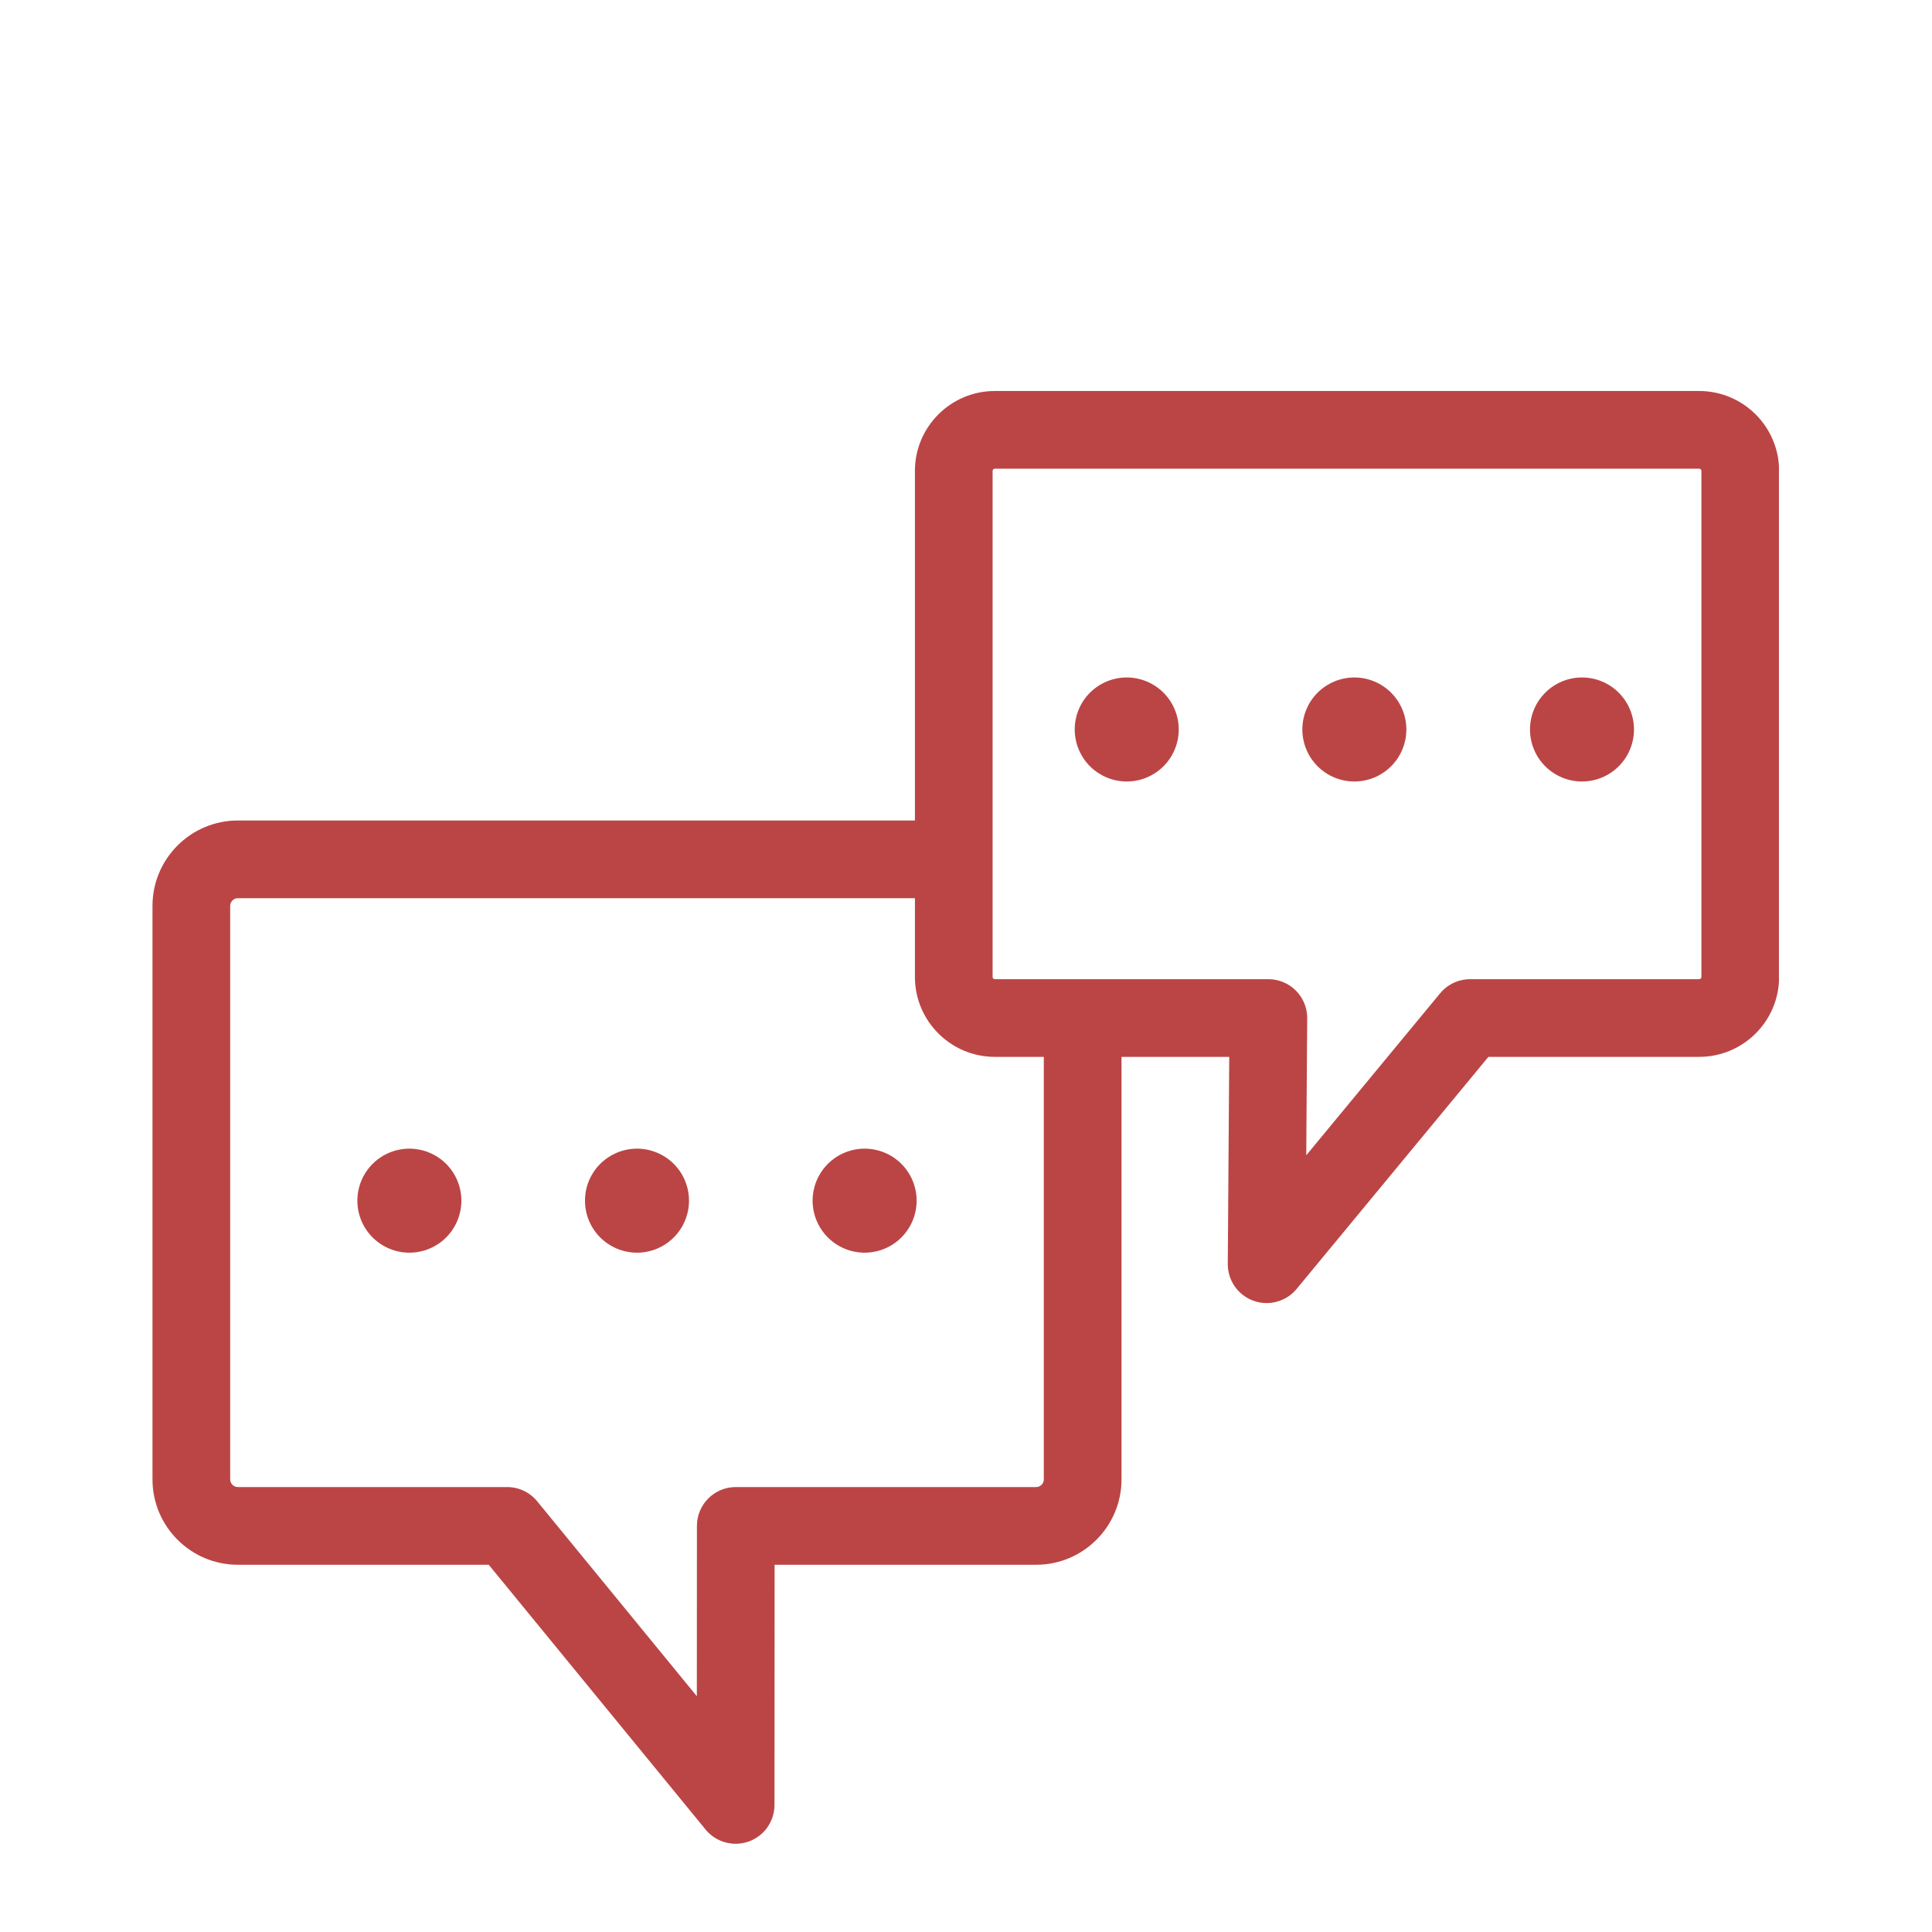 <svg xmlns="http://www.w3.org/2000/svg" xmlns:xlink="http://www.w3.org/1999/xlink" width="500" zoomAndPan="magnify" viewBox="0 0 375 375" height="500" preserveAspectRatio="xMidYMid meet" version="1.0"><defs><clipPath id="19981c6eb9"><path d="M 29.543 75.871 L 345.293 75.871 L 345.293 357.871 L 29.543 357.871 Z M 29.543 75.871 " clip-rule="nonzero"/></clipPath></defs><g clip-path="url(#19981c6eb9)"><path fill="#bb4545" d="M 329.82 75.895 L 193.09 75.895 C 184.543 75.895 177.586 82.848 177.586 91.398 L 177.586 159.258 L 46.164 159.258 C 37.031 159.258 29.598 166.691 29.598 175.828 L 29.598 287.152 C 29.598 296.285 37.031 303.719 46.164 303.719 L 94.863 303.719 L 136.953 355.113 C 138.414 356.895 140.574 357.875 142.789 357.875 C 143.637 357.875 144.496 357.734 145.324 357.438 C 148.324 356.367 150.328 353.523 150.328 350.34 L 150.352 303.719 L 201.117 303.719 C 210.25 303.719 217.684 296.289 217.684 287.152 L 217.684 205.137 L 238.594 205.137 L 238.312 245.332 C 238.293 248.52 240.277 251.379 243.277 252.473 C 244.117 252.777 244.988 252.926 245.852 252.926 C 248.059 252.926 250.207 251.957 251.668 250.188 L 288.898 205.137 L 329.816 205.137 C 338.367 205.137 345.324 198.18 345.324 189.633 L 345.324 91.398 C 345.324 82.848 338.367 75.895 329.82 75.895 Z M 330.242 189.629 C 330.242 189.863 330.055 190.055 329.82 190.055 L 285.363 190.055 C 285.359 190.055 285.359 190.055 285.359 190.055 L 285.348 190.055 C 285.312 190.055 285.277 190.059 285.242 190.059 C 285.031 190.062 284.82 190.07 284.613 190.09 C 284.48 190.105 284.348 190.129 284.219 190.148 C 284.109 190.164 283.996 190.176 283.891 190.199 C 283.742 190.227 283.602 190.266 283.457 190.305 C 283.363 190.328 283.27 190.348 283.176 190.375 C 283.039 190.418 282.91 190.465 282.773 190.516 C 282.676 190.551 282.574 190.582 282.48 190.625 C 282.363 190.672 282.246 190.73 282.133 190.781 C 282.023 190.832 281.914 190.883 281.805 190.941 C 281.707 190.992 281.613 191.051 281.52 191.109 C 281.402 191.176 281.285 191.246 281.168 191.32 C 281.086 191.379 281.004 191.441 280.922 191.5 C 280.805 191.586 280.688 191.668 280.578 191.758 C 280.488 191.832 280.402 191.914 280.312 191.992 C 280.219 192.078 280.125 192.156 280.031 192.246 C 279.875 192.406 279.723 192.574 279.578 192.742 C 279.562 192.762 279.551 192.773 279.535 192.793 L 279.531 192.797 C 279.527 192.797 279.527 192.801 279.523 192.805 L 253.543 224.242 L 253.727 197.648 C 253.727 197.633 253.723 197.613 253.723 197.594 L 253.727 197.594 C 253.727 197.484 253.715 197.375 253.711 197.266 C 253.703 197.125 253.703 196.984 253.691 196.848 C 253.68 196.73 253.656 196.617 253.641 196.504 C 253.621 196.367 253.605 196.234 253.578 196.102 C 253.555 195.984 253.523 195.871 253.492 195.754 C 253.461 195.629 253.434 195.504 253.395 195.379 C 253.359 195.262 253.316 195.152 253.273 195.039 C 253.23 194.922 253.195 194.801 253.145 194.684 C 253.098 194.574 253.043 194.469 252.992 194.359 C 252.938 194.246 252.887 194.133 252.828 194.023 C 252.773 193.918 252.707 193.82 252.648 193.719 C 252.582 193.613 252.523 193.504 252.453 193.402 C 252.387 193.305 252.316 193.215 252.246 193.121 C 252.172 193.02 252.102 192.914 252.023 192.82 C 251.949 192.73 251.867 192.648 251.789 192.562 C 251.707 192.469 251.625 192.371 251.535 192.281 C 251.457 192.203 251.367 192.129 251.285 192.051 C 251.191 191.965 251.102 191.875 251.004 191.793 C 250.918 191.723 250.82 191.656 250.73 191.586 C 250.629 191.512 250.531 191.43 250.426 191.359 C 250.328 191.293 250.23 191.238 250.129 191.176 C 250.02 191.109 249.918 191.039 249.805 190.977 C 249.699 190.922 249.59 190.875 249.484 190.824 C 249.371 190.766 249.262 190.707 249.145 190.66 C 249.035 190.609 248.914 190.574 248.801 190.531 C 248.688 190.488 248.574 190.441 248.453 190.402 C 248.332 190.363 248.207 190.336 248.082 190.305 C 247.965 190.273 247.852 190.238 247.734 190.215 C 247.602 190.188 247.469 190.172 247.332 190.152 C 247.219 190.133 247.105 190.109 246.988 190.098 C 246.848 190.082 246.711 190.082 246.57 190.074 C 246.461 190.07 246.352 190.059 246.238 190.055 C 246.223 190.055 246.207 190.055 246.188 190.055 L 193.09 190.055 C 192.855 190.055 192.664 189.867 192.664 189.633 L 192.664 91.398 C 192.664 91.164 192.855 90.973 193.09 90.973 L 329.816 90.973 C 330.051 90.973 330.242 91.164 330.242 91.398 Z M 201.117 288.637 L 142.812 288.637 C 138.648 288.637 135.273 292.012 135.273 296.172 L 135.258 329.238 L 104.266 291.398 C 102.836 289.648 100.695 288.637 98.434 288.637 L 46.164 288.637 C 45.348 288.637 44.68 287.969 44.68 287.148 L 44.68 175.828 C 44.68 175.008 45.348 174.34 46.164 174.34 L 177.586 174.34 L 177.586 189.629 C 177.586 198.18 184.543 205.137 193.09 205.137 L 202.602 205.137 L 202.602 287.152 C 202.602 287.969 201.938 288.637 201.117 288.637 Z M 201.117 288.637 " fill-opacity="1" fill-rule="nonzero"/></g><path fill="#bb4545" d="M 89.555 233.047 C 89.555 233.711 89.488 234.367 89.359 235.016 C 89.23 235.668 89.039 236.301 88.785 236.91 C 88.531 237.523 88.219 238.105 87.852 238.656 C 87.484 239.207 87.066 239.719 86.598 240.188 C 86.129 240.656 85.617 241.074 85.066 241.441 C 84.516 241.809 83.934 242.121 83.32 242.375 C 82.707 242.629 82.078 242.82 81.426 242.949 C 80.777 243.078 80.121 243.145 79.457 243.145 C 78.797 243.145 78.141 243.078 77.488 242.949 C 76.84 242.82 76.207 242.629 75.594 242.375 C 74.984 242.121 74.402 241.809 73.852 241.441 C 73.297 241.074 72.789 240.656 72.32 240.188 C 71.852 239.719 71.434 239.207 71.062 238.656 C 70.695 238.105 70.387 237.523 70.133 236.91 C 69.879 236.301 69.688 235.668 69.559 235.016 C 69.43 234.367 69.363 233.711 69.363 233.047 C 69.363 232.387 69.43 231.73 69.559 231.078 C 69.688 230.43 69.879 229.797 70.133 229.184 C 70.387 228.574 70.695 227.992 71.062 227.441 C 71.434 226.887 71.852 226.379 72.32 225.91 C 72.789 225.441 73.297 225.023 73.852 224.656 C 74.402 224.285 74.984 223.977 75.594 223.723 C 76.207 223.469 76.84 223.277 77.488 223.148 C 78.141 223.02 78.797 222.953 79.457 222.953 C 80.121 222.953 80.777 223.02 81.426 223.148 C 82.078 223.277 82.707 223.469 83.32 223.723 C 83.934 223.977 84.516 224.285 85.066 224.656 C 85.617 225.023 86.129 225.441 86.598 225.91 C 87.066 226.379 87.484 226.887 87.852 227.441 C 88.219 227.992 88.531 228.574 88.785 229.184 C 89.039 229.797 89.23 230.43 89.359 231.078 C 89.488 231.73 89.555 232.387 89.555 233.047 Z M 89.555 233.047 " fill-opacity="1" fill-rule="nonzero"/><path fill="#bb4545" d="M 133.734 233.047 C 133.734 233.711 133.672 234.367 133.543 235.016 C 133.41 235.668 133.219 236.301 132.965 236.91 C 132.715 237.523 132.402 238.105 132.035 238.656 C 131.664 239.207 131.246 239.719 130.777 240.188 C 130.309 240.656 129.801 241.074 129.25 241.441 C 128.699 241.809 128.117 242.121 127.504 242.375 C 126.891 242.629 126.258 242.82 125.609 242.949 C 124.961 243.078 124.305 243.145 123.641 243.145 C 122.977 243.145 122.32 243.078 121.672 242.949 C 121.02 242.82 120.391 242.629 119.777 242.375 C 119.164 242.121 118.582 241.809 118.031 241.441 C 117.48 241.074 116.969 240.656 116.5 240.188 C 116.031 239.719 115.613 239.207 115.246 238.656 C 114.879 238.105 114.566 237.523 114.312 236.91 C 114.059 236.301 113.867 235.668 113.738 235.016 C 113.609 234.367 113.547 233.711 113.547 233.047 C 113.547 232.387 113.609 231.73 113.738 231.078 C 113.867 230.43 114.059 229.797 114.312 229.184 C 114.566 228.574 114.879 227.992 115.246 227.441 C 115.613 226.887 116.031 226.379 116.5 225.91 C 116.969 225.441 117.48 225.023 118.031 224.656 C 118.582 224.285 119.164 223.977 119.777 223.723 C 120.391 223.469 121.02 223.277 121.672 223.148 C 122.32 223.02 122.977 222.953 123.641 222.953 C 124.305 222.953 124.961 223.02 125.609 223.148 C 126.258 223.277 126.891 223.469 127.504 223.723 C 128.117 223.977 128.699 224.285 129.25 224.656 C 129.801 225.023 130.309 225.441 130.777 225.91 C 131.246 226.379 131.664 226.887 132.035 227.441 C 132.402 227.992 132.715 228.574 132.965 229.184 C 133.219 229.797 133.41 230.43 133.543 231.078 C 133.672 231.73 133.734 232.387 133.734 233.047 Z M 133.734 233.047 " fill-opacity="1" fill-rule="nonzero"/><path fill="#bb4545" d="M 177.918 233.047 C 177.918 233.711 177.852 234.367 177.723 235.016 C 177.594 235.668 177.402 236.301 177.148 236.91 C 176.895 237.523 176.586 238.105 176.215 238.656 C 175.848 239.207 175.43 239.719 174.961 240.188 C 174.492 240.656 173.98 241.074 173.43 241.441 C 172.879 241.809 172.297 242.121 171.688 242.375 C 171.074 242.629 170.441 242.82 169.793 242.949 C 169.141 243.078 168.484 243.145 167.824 243.145 C 167.16 243.145 166.504 243.078 165.852 242.949 C 165.203 242.82 164.57 242.629 163.961 242.375 C 163.348 242.121 162.766 241.809 162.215 241.441 C 161.664 241.074 161.152 240.656 160.684 240.188 C 160.215 239.719 159.797 239.207 159.43 238.656 C 159.062 238.105 158.75 237.523 158.496 236.91 C 158.242 236.301 158.051 235.668 157.922 235.016 C 157.793 234.367 157.727 233.711 157.727 233.047 C 157.727 232.387 157.793 231.73 157.922 231.078 C 158.051 230.43 158.242 229.797 158.496 229.184 C 158.75 228.574 159.062 227.992 159.43 227.441 C 159.797 226.887 160.215 226.379 160.684 225.91 C 161.152 225.441 161.664 225.023 162.215 224.656 C 162.766 224.285 163.348 223.977 163.961 223.723 C 164.57 223.469 165.203 223.277 165.852 223.148 C 166.504 223.02 167.16 222.953 167.824 222.953 C 168.484 222.953 169.141 223.02 169.793 223.148 C 170.441 223.277 171.074 223.469 171.688 223.723 C 172.297 223.977 172.879 224.285 173.43 224.656 C 173.98 225.023 174.492 225.441 174.961 225.91 C 175.43 226.379 175.848 226.887 176.215 227.441 C 176.586 227.992 176.895 228.574 177.148 229.184 C 177.402 229.797 177.594 230.43 177.723 231.078 C 177.852 231.73 177.918 232.387 177.918 233.047 Z M 177.918 233.047 " fill-opacity="1" fill-rule="nonzero"/><path fill="#bb4545" d="M 228.793 141.59 C 228.793 142.254 228.727 142.91 228.598 143.562 C 228.469 144.211 228.277 144.844 228.023 145.453 C 227.77 146.066 227.457 146.648 227.09 147.199 C 226.723 147.75 226.305 148.262 225.836 148.73 C 225.367 149.199 224.855 149.617 224.305 149.984 C 223.754 150.352 223.172 150.664 222.559 150.918 C 221.949 151.172 221.316 151.363 220.668 151.492 C 220.016 151.621 219.359 151.688 218.695 151.688 C 218.035 151.688 217.379 151.621 216.727 151.492 C 216.078 151.363 215.445 151.172 214.836 150.918 C 214.223 150.664 213.641 150.352 213.09 149.984 C 212.539 149.617 212.027 149.199 211.559 148.73 C 211.09 148.262 210.672 147.75 210.305 147.199 C 209.938 146.648 209.625 146.066 209.371 145.453 C 209.117 144.844 208.926 144.211 208.797 143.562 C 208.668 142.91 208.602 142.254 208.602 141.59 C 208.602 140.93 208.668 140.273 208.797 139.621 C 208.926 138.973 209.117 138.34 209.371 137.73 C 209.625 137.117 209.938 136.535 210.305 135.984 C 210.672 135.434 211.09 134.922 211.559 134.453 C 212.027 133.984 212.539 133.566 213.09 133.199 C 213.641 132.832 214.223 132.52 214.836 132.266 C 215.445 132.012 216.078 131.82 216.727 131.691 C 217.379 131.562 218.035 131.496 218.695 131.496 C 219.359 131.496 220.016 131.562 220.668 131.691 C 221.316 131.82 221.949 132.012 222.559 132.266 C 223.172 132.52 223.754 132.832 224.305 133.199 C 224.855 133.566 225.367 133.984 225.836 134.453 C 226.305 134.922 226.723 135.434 227.09 135.984 C 227.457 136.535 227.77 137.117 228.023 137.73 C 228.277 138.34 228.469 138.973 228.598 139.621 C 228.727 140.273 228.793 140.93 228.793 141.59 Z M 228.793 141.59 " fill-opacity="1" fill-rule="nonzero"/><path fill="#bb4545" d="M 272.973 141.59 C 272.973 142.254 272.91 142.91 272.781 143.562 C 272.648 144.211 272.457 144.844 272.203 145.453 C 271.953 146.066 271.641 146.648 271.273 147.199 C 270.902 147.75 270.484 148.262 270.016 148.73 C 269.547 149.199 269.039 149.617 268.488 149.984 C 267.938 150.352 267.355 150.664 266.742 150.918 C 266.129 151.172 265.5 151.363 264.848 151.492 C 264.199 151.621 263.543 151.688 262.879 151.688 C 262.215 151.688 261.559 151.621 260.91 151.492 C 260.262 151.363 259.629 151.172 259.016 150.918 C 258.402 150.664 257.82 150.352 257.27 149.984 C 256.719 149.617 256.211 149.199 255.742 148.73 C 255.273 148.262 254.855 147.75 254.484 147.199 C 254.117 146.648 253.809 146.066 253.555 145.453 C 253.301 144.844 253.109 144.211 252.98 143.562 C 252.848 142.91 252.785 142.254 252.785 141.59 C 252.785 140.93 252.848 140.273 252.98 139.621 C 253.109 138.973 253.301 138.34 253.555 137.73 C 253.809 137.117 254.117 136.535 254.484 135.984 C 254.855 135.434 255.273 134.922 255.742 134.453 C 256.211 133.984 256.719 133.566 257.27 133.199 C 257.82 132.832 258.402 132.52 259.016 132.266 C 259.629 132.012 260.262 131.82 260.91 131.691 C 261.559 131.562 262.215 131.496 262.879 131.496 C 263.543 131.496 264.199 131.562 264.848 131.691 C 265.5 131.82 266.129 132.012 266.742 132.266 C 267.355 132.52 267.938 132.832 268.488 133.199 C 269.039 133.566 269.547 133.984 270.016 134.453 C 270.484 134.922 270.902 135.434 271.273 135.984 C 271.641 136.535 271.953 137.117 272.203 137.73 C 272.457 138.34 272.648 138.973 272.781 139.621 C 272.91 140.273 272.973 140.93 272.973 141.59 Z M 272.973 141.59 " fill-opacity="1" fill-rule="nonzero"/><path fill="#bb4545" d="M 317.156 141.59 C 317.156 142.254 317.094 142.91 316.961 143.562 C 316.832 144.211 316.641 144.844 316.387 145.453 C 316.137 146.066 315.824 146.648 315.457 147.199 C 315.086 147.75 314.668 148.262 314.199 148.73 C 313.73 149.199 313.223 149.617 312.672 149.984 C 312.121 150.352 311.539 150.664 310.926 150.918 C 310.312 151.172 309.684 151.363 309.031 151.492 C 308.383 151.621 307.727 151.688 307.062 151.688 C 306.398 151.688 305.742 151.621 305.094 151.492 C 304.441 151.363 303.812 151.172 303.199 150.918 C 302.586 150.664 302.004 150.352 301.453 149.984 C 300.902 149.617 300.395 149.199 299.926 148.73 C 299.457 148.262 299.039 147.75 298.668 147.199 C 298.301 146.648 297.992 146.066 297.738 145.453 C 297.484 144.844 297.293 144.211 297.164 143.562 C 297.031 142.91 296.969 142.254 296.969 141.59 C 296.969 140.93 297.031 140.273 297.164 139.621 C 297.293 138.973 297.484 138.34 297.738 137.73 C 297.992 137.117 298.301 136.535 298.668 135.984 C 299.039 135.434 299.457 134.922 299.926 134.453 C 300.395 133.984 300.902 133.566 301.453 133.199 C 302.004 132.832 302.586 132.52 303.199 132.266 C 303.812 132.012 304.441 131.82 305.094 131.691 C 305.742 131.562 306.398 131.496 307.062 131.496 C 307.727 131.496 308.383 131.562 309.031 131.691 C 309.684 131.82 310.312 132.012 310.926 132.266 C 311.539 132.52 312.121 132.832 312.672 133.199 C 313.223 133.566 313.73 133.984 314.199 134.453 C 314.668 134.922 315.086 135.434 315.457 135.984 C 315.824 136.535 316.137 137.117 316.387 137.73 C 316.641 138.34 316.832 138.973 316.961 139.621 C 317.094 140.273 317.156 140.93 317.156 141.59 Z M 317.156 141.59 " fill-opacity="1" fill-rule="nonzero"/></svg>